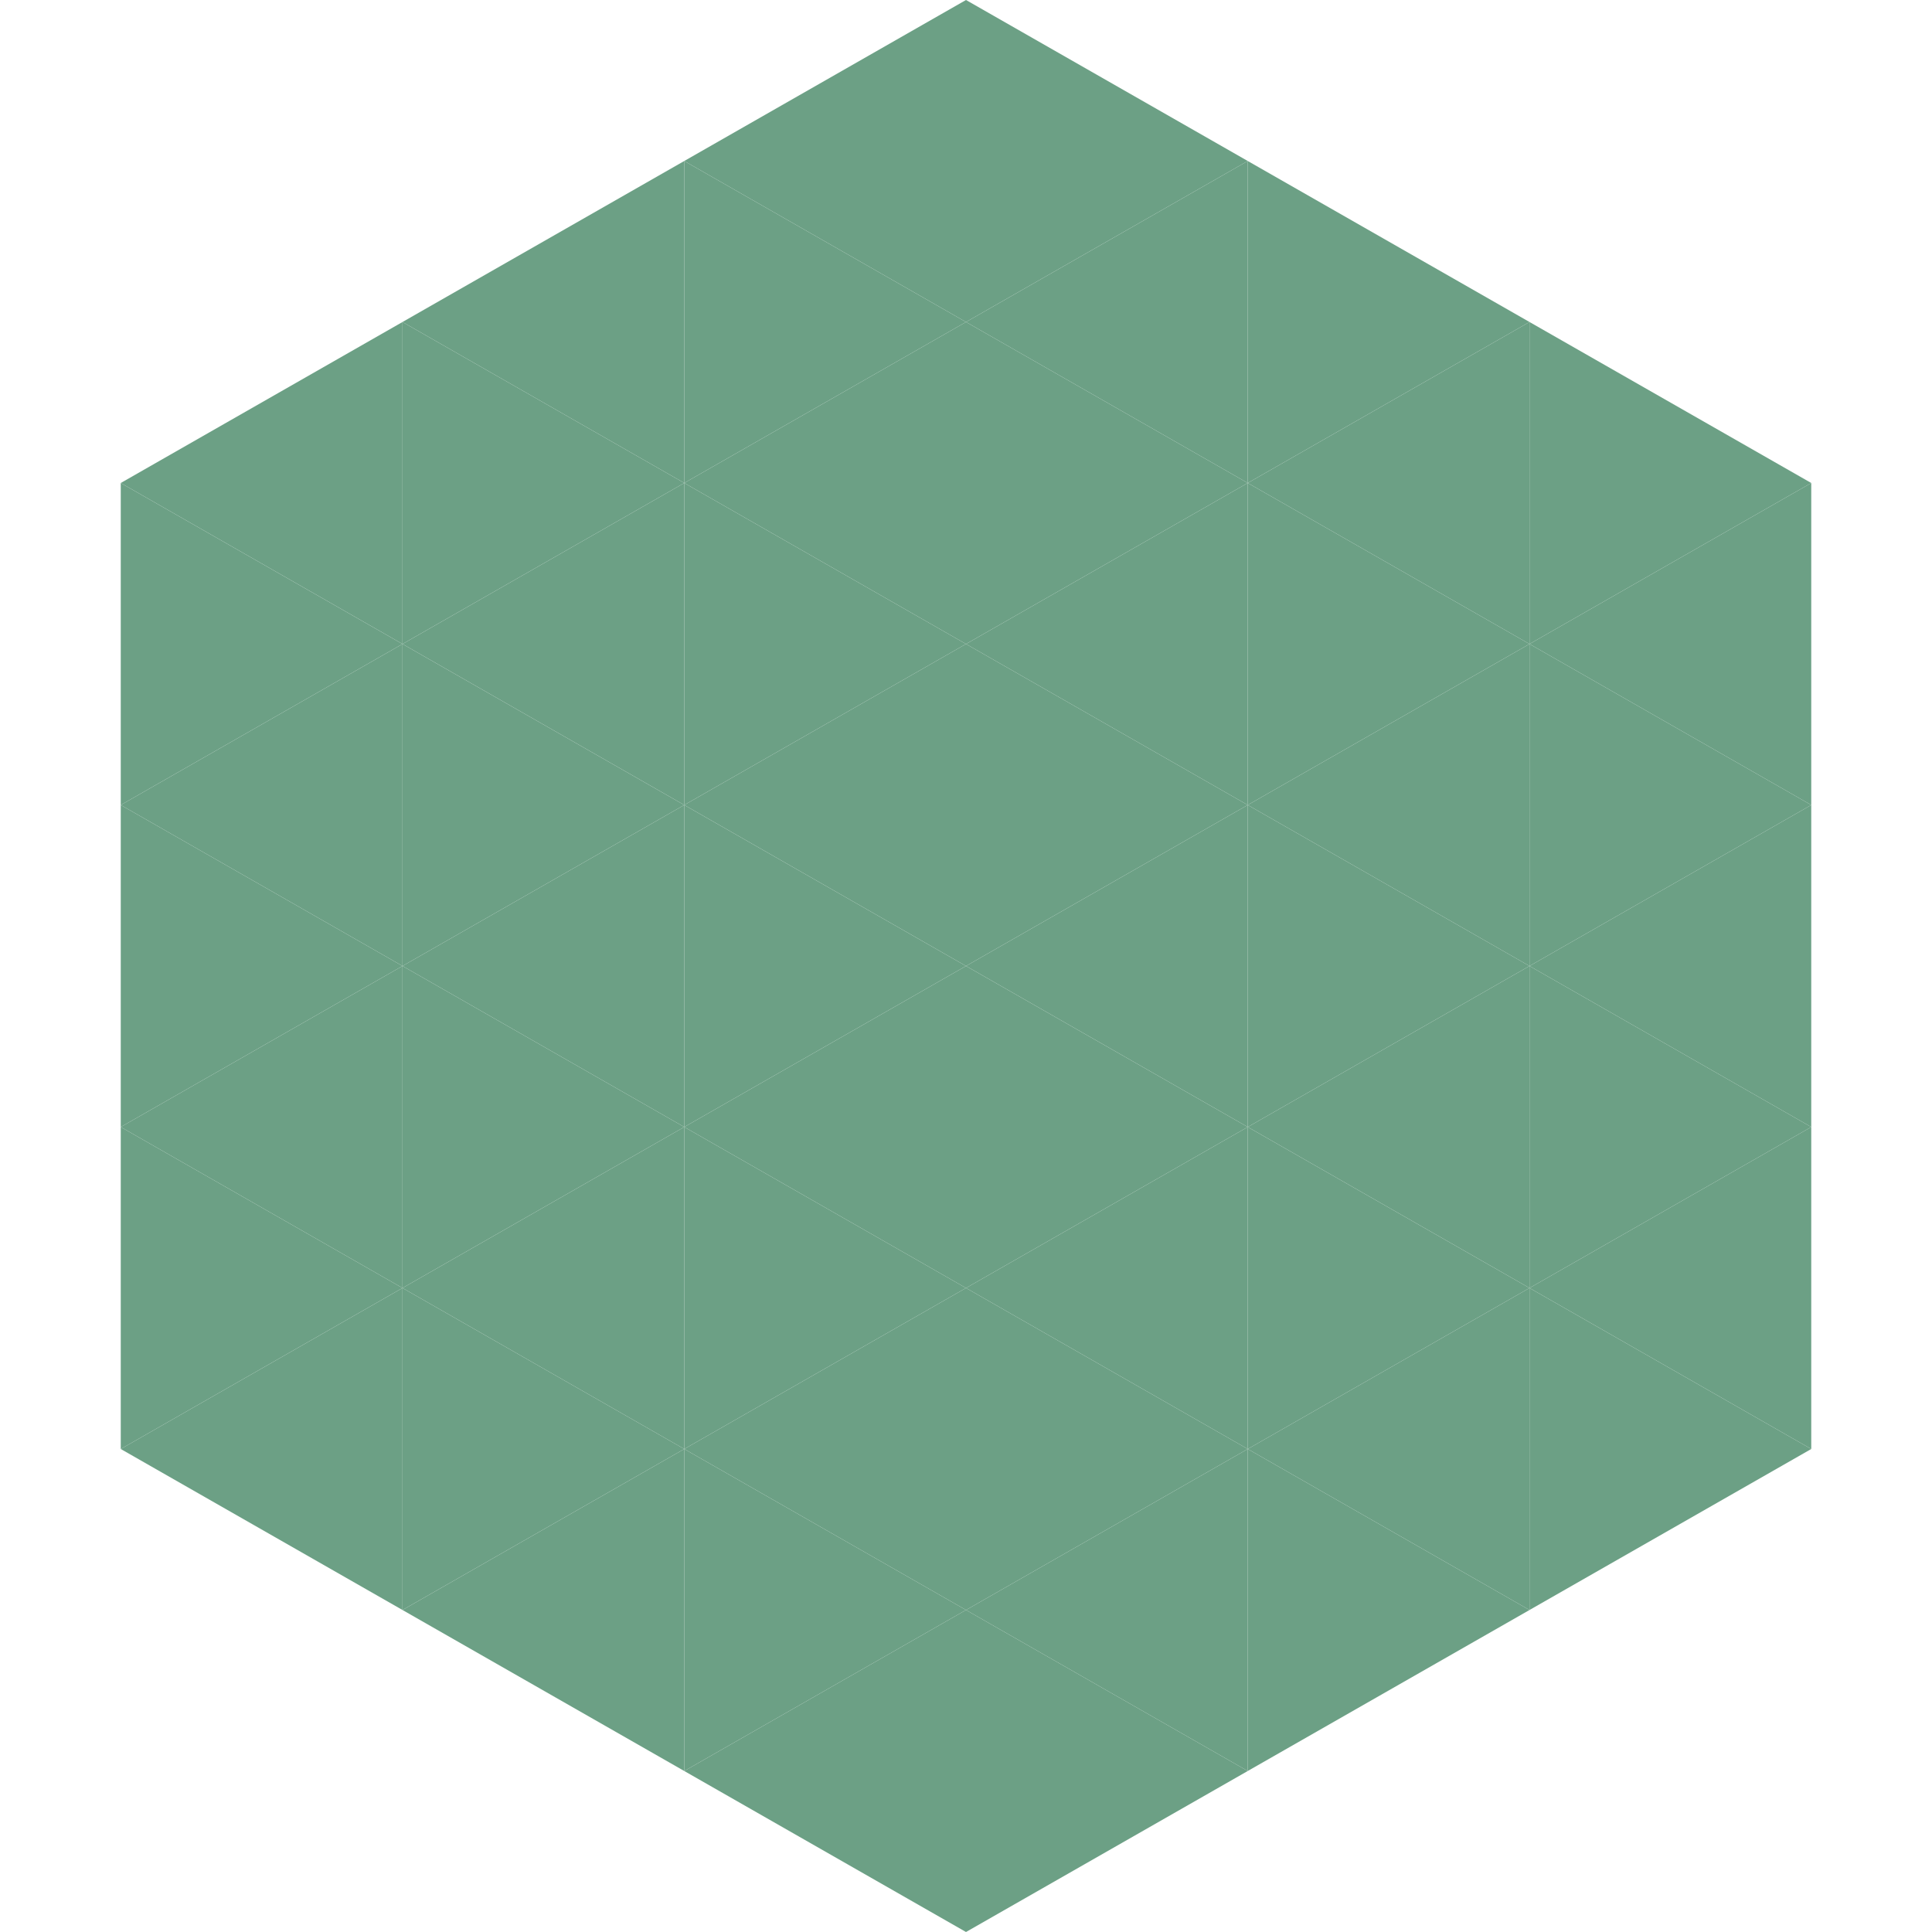 <?xml version="1.0"?>
<!-- Generated by SVGo -->
<svg width="240" height="240"
     xmlns="http://www.w3.org/2000/svg"
     xmlns:xlink="http://www.w3.org/1999/xlink">
<polygon points="50,40 15,60 50,80" style="fill:rgb(108,160,133)" />
<polygon points="190,40 225,60 190,80" style="fill:rgb(108,160,133)" />
<polygon points="15,60 50,80 15,100" style="fill:rgb(108,160,133)" />
<polygon points="225,60 190,80 225,100" style="fill:rgb(108,160,133)" />
<polygon points="50,80 15,100 50,120" style="fill:rgb(108,160,133)" />
<polygon points="190,80 225,100 190,120" style="fill:rgb(108,160,133)" />
<polygon points="15,100 50,120 15,140" style="fill:rgb(108,160,133)" />
<polygon points="225,100 190,120 225,140" style="fill:rgb(108,160,133)" />
<polygon points="50,120 15,140 50,160" style="fill:rgb(108,160,133)" />
<polygon points="190,120 225,140 190,160" style="fill:rgb(108,160,133)" />
<polygon points="15,140 50,160 15,180" style="fill:rgb(108,160,133)" />
<polygon points="225,140 190,160 225,180" style="fill:rgb(108,160,133)" />
<polygon points="50,160 15,180 50,200" style="fill:rgb(108,160,133)" />
<polygon points="190,160 225,180 190,200" style="fill:rgb(108,160,133)" />
<polygon points="15,180 50,200 15,220" style="fill:rgb(255,255,255); fill-opacity:0" />
<polygon points="225,180 190,200 225,220" style="fill:rgb(255,255,255); fill-opacity:0" />
<polygon points="50,0 85,20 50,40" style="fill:rgb(255,255,255); fill-opacity:0" />
<polygon points="190,0 155,20 190,40" style="fill:rgb(255,255,255); fill-opacity:0" />
<polygon points="85,20 50,40 85,60" style="fill:rgb(108,160,133)" />
<polygon points="155,20 190,40 155,60" style="fill:rgb(108,160,133)" />
<polygon points="50,40 85,60 50,80" style="fill:rgb(108,160,133)" />
<polygon points="190,40 155,60 190,80" style="fill:rgb(108,160,133)" />
<polygon points="85,60 50,80 85,100" style="fill:rgb(108,160,133)" />
<polygon points="155,60 190,80 155,100" style="fill:rgb(108,160,133)" />
<polygon points="50,80 85,100 50,120" style="fill:rgb(108,160,133)" />
<polygon points="190,80 155,100 190,120" style="fill:rgb(108,160,133)" />
<polygon points="85,100 50,120 85,140" style="fill:rgb(108,160,133)" />
<polygon points="155,100 190,120 155,140" style="fill:rgb(108,160,133)" />
<polygon points="50,120 85,140 50,160" style="fill:rgb(108,160,133)" />
<polygon points="190,120 155,140 190,160" style="fill:rgb(108,160,133)" />
<polygon points="85,140 50,160 85,180" style="fill:rgb(108,160,133)" />
<polygon points="155,140 190,160 155,180" style="fill:rgb(108,160,133)" />
<polygon points="50,160 85,180 50,200" style="fill:rgb(108,160,133)" />
<polygon points="190,160 155,180 190,200" style="fill:rgb(108,160,133)" />
<polygon points="85,180 50,200 85,220" style="fill:rgb(108,160,133)" />
<polygon points="155,180 190,200 155,220" style="fill:rgb(108,160,133)" />
<polygon points="120,0 85,20 120,40" style="fill:rgb(108,160,133)" />
<polygon points="120,0 155,20 120,40" style="fill:rgb(108,160,133)" />
<polygon points="85,20 120,40 85,60" style="fill:rgb(108,160,133)" />
<polygon points="155,20 120,40 155,60" style="fill:rgb(108,160,133)" />
<polygon points="120,40 85,60 120,80" style="fill:rgb(108,160,133)" />
<polygon points="120,40 155,60 120,80" style="fill:rgb(108,160,133)" />
<polygon points="85,60 120,80 85,100" style="fill:rgb(108,160,133)" />
<polygon points="155,60 120,80 155,100" style="fill:rgb(108,160,133)" />
<polygon points="120,80 85,100 120,120" style="fill:rgb(108,160,133)" />
<polygon points="120,80 155,100 120,120" style="fill:rgb(108,160,133)" />
<polygon points="85,100 120,120 85,140" style="fill:rgb(108,160,133)" />
<polygon points="155,100 120,120 155,140" style="fill:rgb(108,160,133)" />
<polygon points="120,120 85,140 120,160" style="fill:rgb(108,160,133)" />
<polygon points="120,120 155,140 120,160" style="fill:rgb(108,160,133)" />
<polygon points="85,140 120,160 85,180" style="fill:rgb(108,160,133)" />
<polygon points="155,140 120,160 155,180" style="fill:rgb(108,160,133)" />
<polygon points="120,160 85,180 120,200" style="fill:rgb(108,160,133)" />
<polygon points="120,160 155,180 120,200" style="fill:rgb(108,160,133)" />
<polygon points="85,180 120,200 85,220" style="fill:rgb(108,160,133)" />
<polygon points="155,180 120,200 155,220" style="fill:rgb(108,160,133)" />
<polygon points="120,200 85,220 120,240" style="fill:rgb(108,160,133)" />
<polygon points="120,200 155,220 120,240" style="fill:rgb(108,160,133)" />
<polygon points="85,220 120,240 85,260" style="fill:rgb(255,255,255); fill-opacity:0" />
<polygon points="155,220 120,240 155,260" style="fill:rgb(255,255,255); fill-opacity:0" />
</svg>
